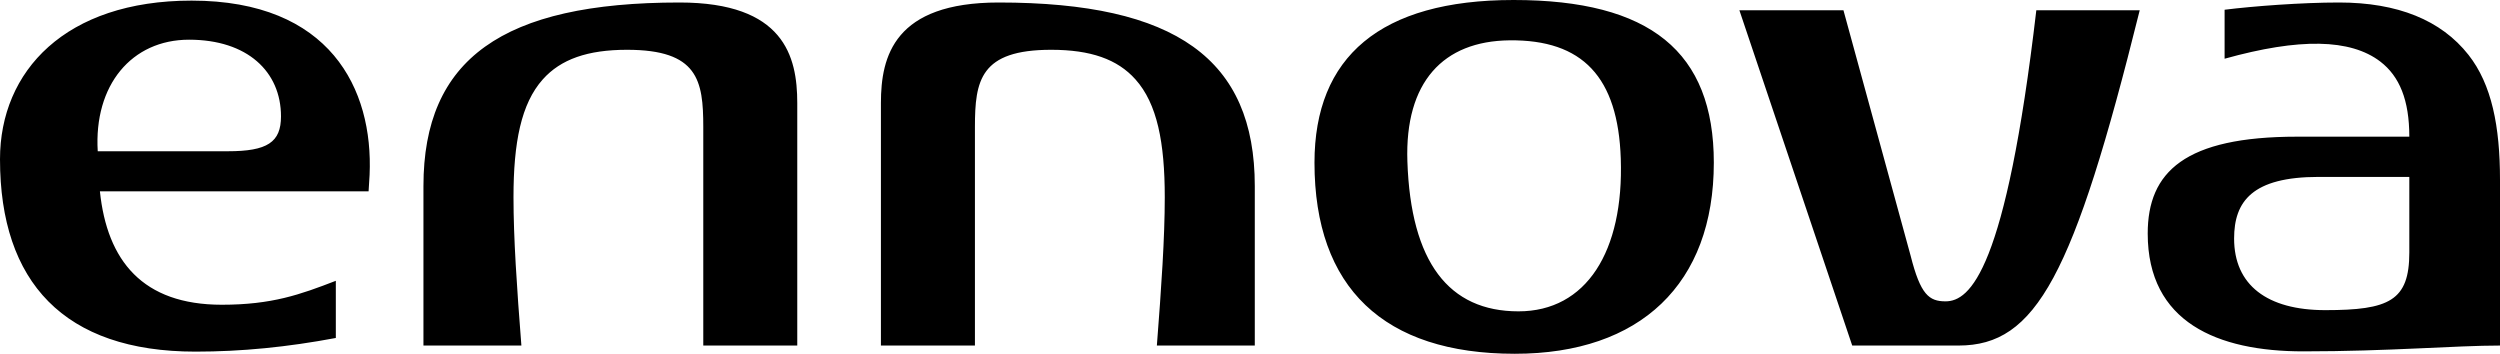 
<svg width="106px" height="15px" viewBox="0 0 106 15" version="1.1" xmlns="http://www.w3.org/2000/svg" xmlns:xlink="http://www.w3.org/1999/xlink">
    <!-- Generator: Sketch 46.2 (44496) - http://www.bohemiancoding.com/sketch -->
    <desc>Created with Sketch.</desc>
    <defs></defs>
    <g id="Symbols" stroke="none" stroke-width="1" fill="none" fill-rule="evenodd">
        <g id="Navigation" transform="translate(-223, -35)" fill="#000000">
            <g id="Ennova-logo">
                <path d="M278.734,41.897 C278.734,37.416 281.519,35 287.174,35 C292.968,35 295.666,37.192 295.666,41.897 C295.666,47.033 292.555,50 287.227,50 C281.671,50 278.734,47.198 278.734,41.897 L278.734,41.897 Z M287,36.71 L287,36.71 C284.19,36.742 282.561,38.477 282.673,41.84 C282.816,46.119 284.428,48.201 287.383,48.201 C290.258,48.201 291.855,45.666 291.721,41.725 C291.605,38.268 290.104,36.676 287,36.71 L287,36.71 Z M232.661,41.413 C234.335,41.413 234.914,41.033 234.914,39.935 C234.914,38.04 233.492,36.683 231.017,36.683 C228.575,36.683 226.975,38.616 227.144,41.413 L232.661,41.413 Z M238.628,43.112 L227.236,43.112 C227.542,46.055 229.045,47.921 232.404,47.921 C234.53,47.921 235.729,47.49 237.239,46.906 L237.239,49.33 C235.179,49.717 233.231,49.909 231.289,49.909 C225.716,49.909 223,46.958 223,41.752 C223,38.011 225.775,35.026 231.123,35.026 C236.991,35.026 238.833,38.764 238.671,42.414 L238.628,43.112 Z M321.592,48.15 C324.298,48.15 325.155,47.753 325.155,45.707 L325.155,42.501 L321.309,42.501 C318.501,42.501 317.726,43.535 317.726,45.113 C317.726,47.085 319.125,48.15 321.592,48.15 L321.592,48.15 Z M329,49.651 C327.092,49.651 324.294,49.898 320.658,49.898 C317.022,49.898 314.063,48.666 314.063,44.901 C314.063,42.283 315.643,40.795 320.396,40.795 L325.155,40.795 C325.155,39.243 324.74,38.235 323.924,37.61 C322.656,36.642 320.494,36.605 317.323,37.49 L317.323,35.413 C318.541,35.261 320.585,35.106 322.175,35.106 C324.658,35.106 326.503,35.852 327.662,37.324 C328.651,38.578 329,40.363 329,42.627 L329,49.651 Z M304.009,45.837 C304.428,47.497 304.793,47.777 305.491,47.777 C306.524,47.777 308.047,46.49 309.34,35.435 L313.724,35.435 C310.92,46.715 309.328,49.651 306.044,49.651 C306.043,49.651 302.299,49.648 301.534,49.651 L296.75,35.435 L301.162,35.435 L304.009,45.837 Z M276.203,49.651 L272.051,49.651 C272.243,47.174 272.386,45.082 272.386,43.364 C272.386,41.044 272.065,39.394 271.142,38.365 C270.379,37.51 269.244,37.111 267.57,37.111 C264.563,37.111 264.337,38.408 264.337,40.383 L264.337,49.651 L260.351,49.651 L260.351,39.366 C260.351,37.383 260.919,35.106 265.344,35.106 C272.855,35.106 276.203,37.507 276.203,42.89 L276.203,49.651 Z M240.954,42.89 C240.954,37.507 244.302,35.106 251.813,35.106 C256.238,35.106 256.804,37.383 256.804,39.366 L256.804,49.651 L252.819,49.651 L252.819,40.383 C252.819,38.408 252.595,37.111 249.587,37.111 C247.915,37.111 246.779,37.51 246.015,38.365 C245.095,39.394 244.772,41.044 244.772,43.364 C244.772,45.082 244.913,47.174 245.107,49.651 L240.954,49.651 L240.954,42.89 Z"></path>
            </g>
        </g>
    </g>
</svg>